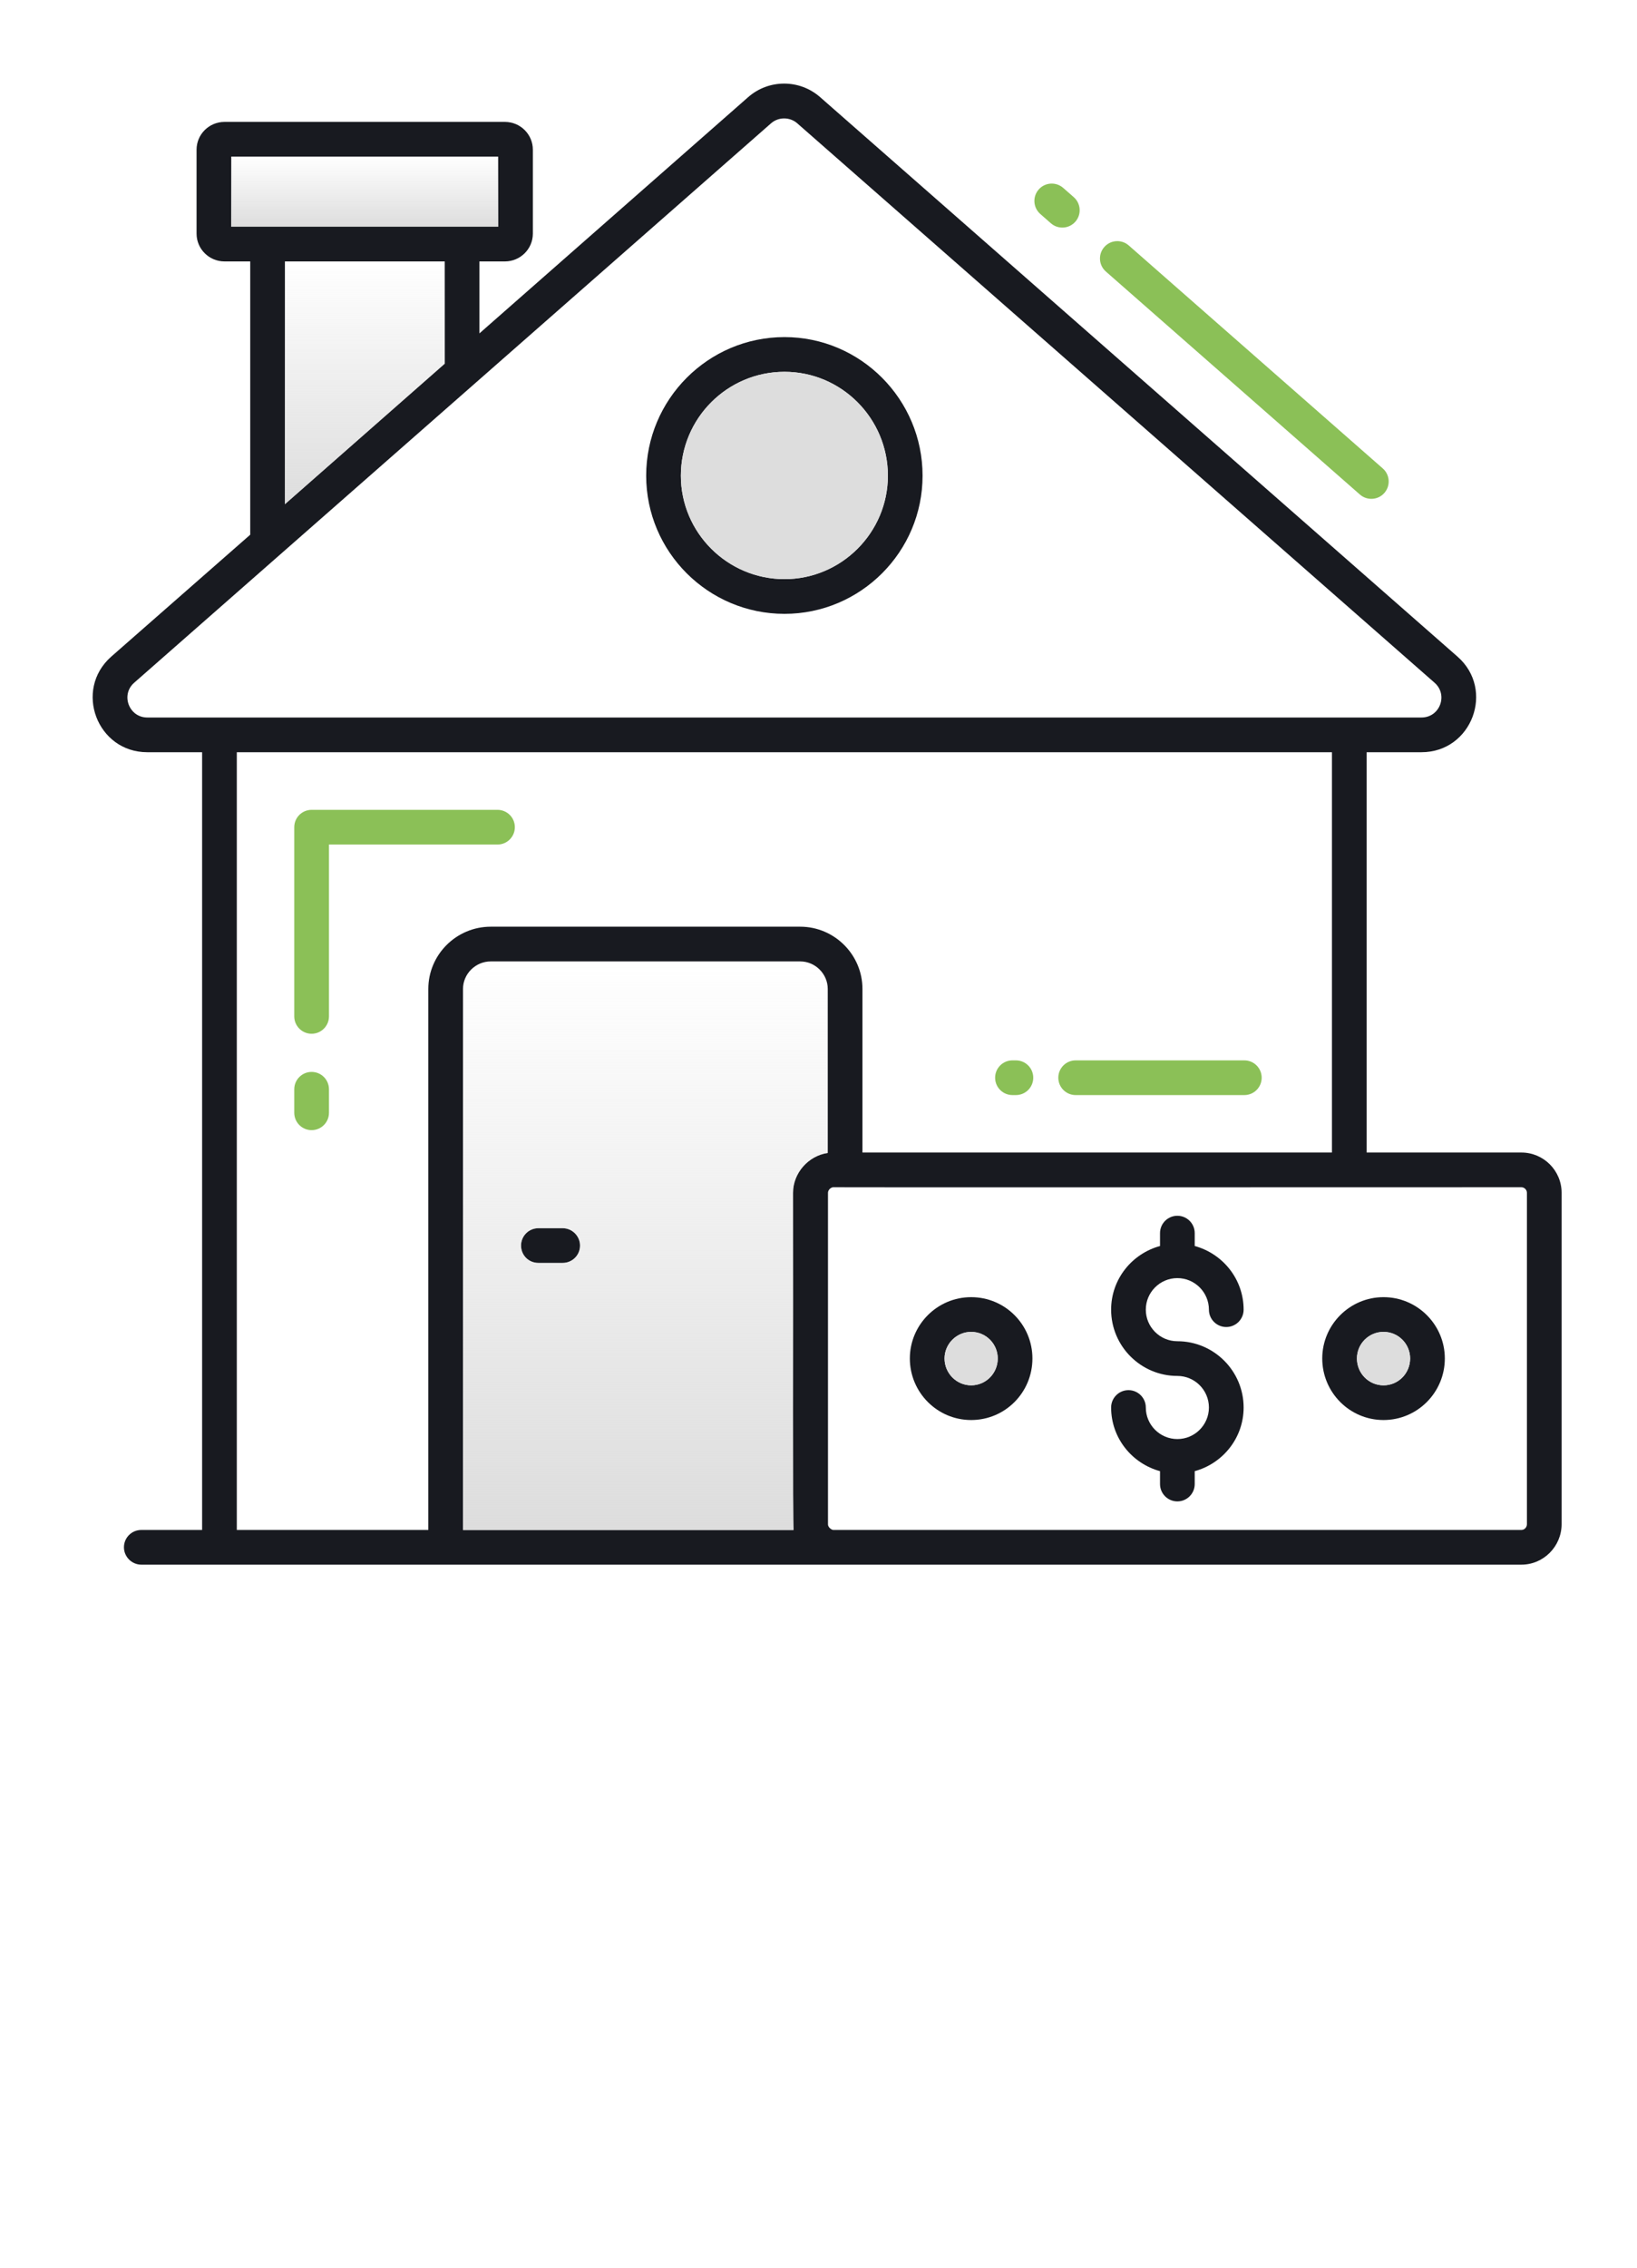 <svg width="91" height="126" viewBox="0 0 91 126" fill="none" xmlns="http://www.w3.org/2000/svg">
<g clip-path="url(#clip0_18_436)">
<g clip-path="url(#clip1_18_436)">
<path d="M27.656 44.997H17.323C16.79 44.997 16.358 45.428 16.358 45.961V56.474C16.358 57.006 16.79 57.438 17.323 57.438C17.855 57.438 18.287 57.006 18.287 56.474V46.925H27.656C28.189 46.925 28.62 46.493 28.62 45.961C28.62 45.428 28.189 44.997 27.656 44.997Z" fill="#8BC057"/>
<path d="M17.323 59.559C16.79 59.559 16.358 59.991 16.358 60.523V61.83C16.358 62.362 16.79 62.794 17.323 62.794C17.855 62.794 18.287 62.362 18.287 61.83V60.523C18.287 59.991 17.855 59.559 17.323 59.559Z" fill="#8BC057"/>
<path d="M61.386 13.726C61.035 14.127 61.075 14.737 61.474 15.087L75.595 27.477C75.995 27.828 76.604 27.791 76.956 27.39C77.308 26.989 77.268 26.379 76.869 26.029L62.747 13.638C62.347 13.287 61.739 13.325 61.386 13.726Z" fill="#8BC057"/>
<path d="M57.74 10.53C57.389 10.93 57.43 11.539 57.83 11.89L58.419 12.407C58.826 12.761 59.432 12.713 59.78 12.316C60.13 11.916 60.09 11.307 59.69 10.955L59.101 10.439C58.7 10.09 58.091 10.128 57.74 10.53Z" fill="#8BC057"/>
<path d="M43.609 18.73C39.367 18.73 35.921 22.189 35.921 26.431C35.921 30.662 39.367 34.107 43.609 34.107C47.839 34.107 51.285 30.662 51.285 26.431C51.285 22.189 47.839 18.73 43.609 18.73ZM43.609 32.179C40.434 32.179 37.849 29.594 37.849 26.431C37.849 23.243 40.434 20.659 43.609 20.659C46.772 20.659 49.357 23.243 49.357 26.431C49.357 29.594 46.772 32.179 43.609 32.179Z" fill="#181A20"/>
<path d="M32.244 69.207C32.244 69.747 31.807 70.171 31.279 70.171H29.929C29.389 70.171 28.965 69.747 28.965 69.207C28.965 68.68 29.389 68.243 29.929 68.243H31.279C31.807 68.243 32.244 68.68 32.244 69.207Z" fill="#181A20"/>
<path d="M69.172 58.917H59.795C59.263 58.917 58.831 59.349 58.831 59.881C58.831 60.414 59.263 60.846 59.795 60.846H69.172C69.704 60.846 70.136 60.414 70.136 59.881C70.136 59.349 69.704 58.917 69.172 58.917Z" fill="#8BC057"/>
<path d="M56.474 58.917H56.282C55.75 58.917 55.318 59.349 55.318 59.881C55.318 60.414 55.75 60.846 56.282 60.846H56.474C57.007 60.846 57.438 60.414 57.438 59.881C57.438 59.349 57.007 58.917 56.474 58.917Z" fill="#8BC057"/>
<path d="M84.573 64.038H75.971V41.796H79.018C81.821 41.796 83.12 38.324 81.024 36.486L45.59 5.397C44.445 4.394 42.735 4.394 41.591 5.397L26.651 18.524V14.526H28.065C28.927 14.526 29.621 13.831 29.621 12.983V8.316C29.621 7.467 28.927 6.773 28.065 6.773H12.482C11.621 6.773 10.927 7.467 10.927 8.316V12.983C10.927 13.831 11.621 14.526 12.482 14.526H13.91V29.71L6.182 36.486C4.087 38.337 5.398 41.796 8.188 41.796H11.235V85.009H7.854C7.327 85.009 6.89 85.433 6.89 85.973C6.89 86.5 7.327 86.937 7.854 86.937H7.931H84.573C85.807 86.937 86.809 85.921 86.809 84.687V66.276C86.809 65.041 85.807 64.038 84.573 64.038ZM12.855 12.597V8.701H27.692V12.597H12.855ZM24.723 14.526V20.209L15.838 28.013V14.526H24.723ZM8.188 39.867C7.172 39.867 6.697 38.607 7.455 37.938L42.864 6.85C43.275 6.49 43.905 6.49 44.317 6.85L79.751 37.938C80.51 38.607 80.047 39.867 79.018 39.867H8.188ZM23.81 54.949V85.009H13.164V41.796H74.043V64.038H47.943V54.949C47.943 53.046 46.387 51.49 44.484 51.49H27.281C25.365 51.49 23.81 53.046 23.81 54.949ZM46.014 64.064C44.934 64.218 44.085 65.183 44.085 66.276C44.098 73.926 44.06 84.623 44.111 85.009H25.738V54.949C25.738 54.113 26.433 53.419 27.281 53.419H44.484C45.32 53.419 46.014 54.113 46.014 54.949V64.064ZM84.881 84.687C84.881 84.867 84.74 85.009 84.573 85.009H46.322C46.232 85.009 46.027 84.867 46.027 84.7V66.276C46.027 66.109 46.194 65.967 46.322 65.967C47.068 65.98 74.248 65.967 84.573 65.967C84.74 65.967 84.881 66.109 84.881 66.276V84.687Z" fill="#181A20"/>
<path d="M44.484 53.419H27.281C26.432 53.419 25.738 54.113 25.738 54.949V85.009H44.111C44.059 84.623 44.098 73.926 44.085 66.276C44.085 65.183 44.934 64.218 46.014 64.064V54.949C46.014 54.113 45.319 53.419 44.484 53.419ZM31.279 70.171H29.93C29.39 70.171 28.965 69.747 28.965 69.207C28.965 68.68 29.39 68.243 29.93 68.243H31.279C31.807 68.243 32.244 68.68 32.244 69.207C32.244 69.747 31.807 70.171 31.279 70.171Z" fill="url(#paint0_linear_18_436)"/>
<path d="M12.855 8.701H27.692V12.596H12.855V8.701Z" fill="url(#paint1_linear_18_436)"/>
<path d="M24.722 14.526V20.209L15.838 28.013V14.526H24.722Z" fill="url(#paint2_linear_18_436)"/>
<path d="M49.357 26.431C49.357 29.594 46.773 32.178 43.61 32.178C40.434 32.178 37.85 29.594 37.85 26.431C37.85 23.243 40.434 20.658 43.61 20.658C46.773 20.658 49.357 23.243 49.357 26.431Z" fill="#DDDDDD"/>
<path d="M53.985 72.074C52.108 72.074 50.578 73.604 50.578 75.481C50.578 77.371 52.108 78.901 53.985 78.901C55.875 78.901 57.392 77.371 57.392 75.481C57.392 73.604 55.875 72.074 53.985 72.074ZM53.985 76.973C53.175 76.973 52.507 76.304 52.507 75.481C52.507 74.671 53.175 74.003 53.985 74.003C54.808 74.003 55.464 74.671 55.464 75.481C55.464 76.304 54.808 76.973 53.985 76.973Z" fill="#181A20"/>
<path d="M55.464 75.481C55.464 76.304 54.808 76.973 53.985 76.973C53.175 76.973 52.507 76.304 52.507 75.481C52.507 74.671 53.175 74.003 53.985 74.003C54.808 74.003 55.464 74.671 55.464 75.481Z" fill="#DDDDDD"/>
<path d="M76.909 72.074C75.033 72.074 73.503 73.604 73.503 75.481C73.503 77.371 75.033 78.901 76.909 78.901C78.787 78.901 80.317 77.371 80.317 75.481C80.317 73.604 78.787 72.074 76.909 72.074ZM76.909 76.973C76.087 76.973 75.431 76.304 75.431 75.481C75.431 74.671 76.087 74.003 76.909 74.003C77.733 74.003 78.388 74.671 78.388 75.481C78.388 76.304 77.733 76.973 76.909 76.973Z" fill="#181A20"/>
<path d="M78.388 75.481C78.388 76.304 77.733 76.973 76.909 76.973C76.087 76.973 75.431 76.304 75.431 75.481C75.431 74.671 76.087 74.003 76.909 74.003C77.733 74.003 78.388 74.671 78.388 75.481Z" fill="#DDDDDD"/>
<path d="M65.449 71.016C66.416 71.016 67.203 71.802 67.203 72.769C67.203 73.301 67.635 73.733 68.167 73.733C68.7 73.733 69.132 73.301 69.132 72.769C69.132 71.074 67.974 69.658 66.414 69.232V68.516C66.414 67.984 65.982 67.552 65.449 67.552C64.917 67.552 64.485 67.984 64.485 68.516V69.232C62.924 69.658 61.767 71.074 61.767 72.769C61.767 74.799 63.419 76.451 65.449 76.451C66.416 76.451 67.203 77.238 67.203 78.205C67.203 79.172 66.416 79.958 65.449 79.958C64.482 79.958 63.695 79.172 63.695 78.205C63.695 77.673 63.263 77.241 62.731 77.241C62.199 77.241 61.767 77.673 61.767 78.205C61.767 79.9 62.924 81.316 64.485 81.742V82.458C64.485 82.99 64.917 83.422 65.449 83.422C65.982 83.422 66.414 82.99 66.414 82.458V81.742C67.974 81.316 69.132 79.9 69.132 78.205C69.132 76.175 67.479 74.523 65.449 74.523C64.482 74.523 63.695 73.735 63.695 72.769C63.695 71.802 64.482 71.016 65.449 71.016Z" fill="#181A20"/>
</g>
</g>
<defs>
<linearGradient id="paint0_linear_18_436" x1="35.876" y1="53.419" x2="35.876" y2="85.009" gradientUnits="userSpaceOnUse">
<stop stop-color="#DDDDDD" stop-opacity="0"/>
<stop offset="1" stop-color="#DDDDDD"/>
</linearGradient>
<linearGradient id="paint1_linear_18_436" x1="20.273" y1="8.701" x2="20.273" y2="12.596" gradientUnits="userSpaceOnUse">
<stop stop-color="#DDDDDD" stop-opacity="0"/>
<stop offset="1" stop-color="#DDDDDD"/>
</linearGradient>
<linearGradient id="paint2_linear_18_436" x1="20.28" y1="14.526" x2="20.28" y2="28.013" gradientUnits="userSpaceOnUse">
<stop stop-color="#DDDDDD" stop-opacity="0"/>
<stop offset="1" stop-color="#DDDDDD"/>
</linearGradient>
<clipPath id="clip0_18_436">
<rect width="90" height="90" fill="white" transform="translate(0.98 0.791)"/>
</clipPath>
<clipPath id="clip1_18_436">
<rect width="90" height="90" fill="white" transform="translate(0.98 0.791)"/>
</clipPath>
</defs>
</svg>

